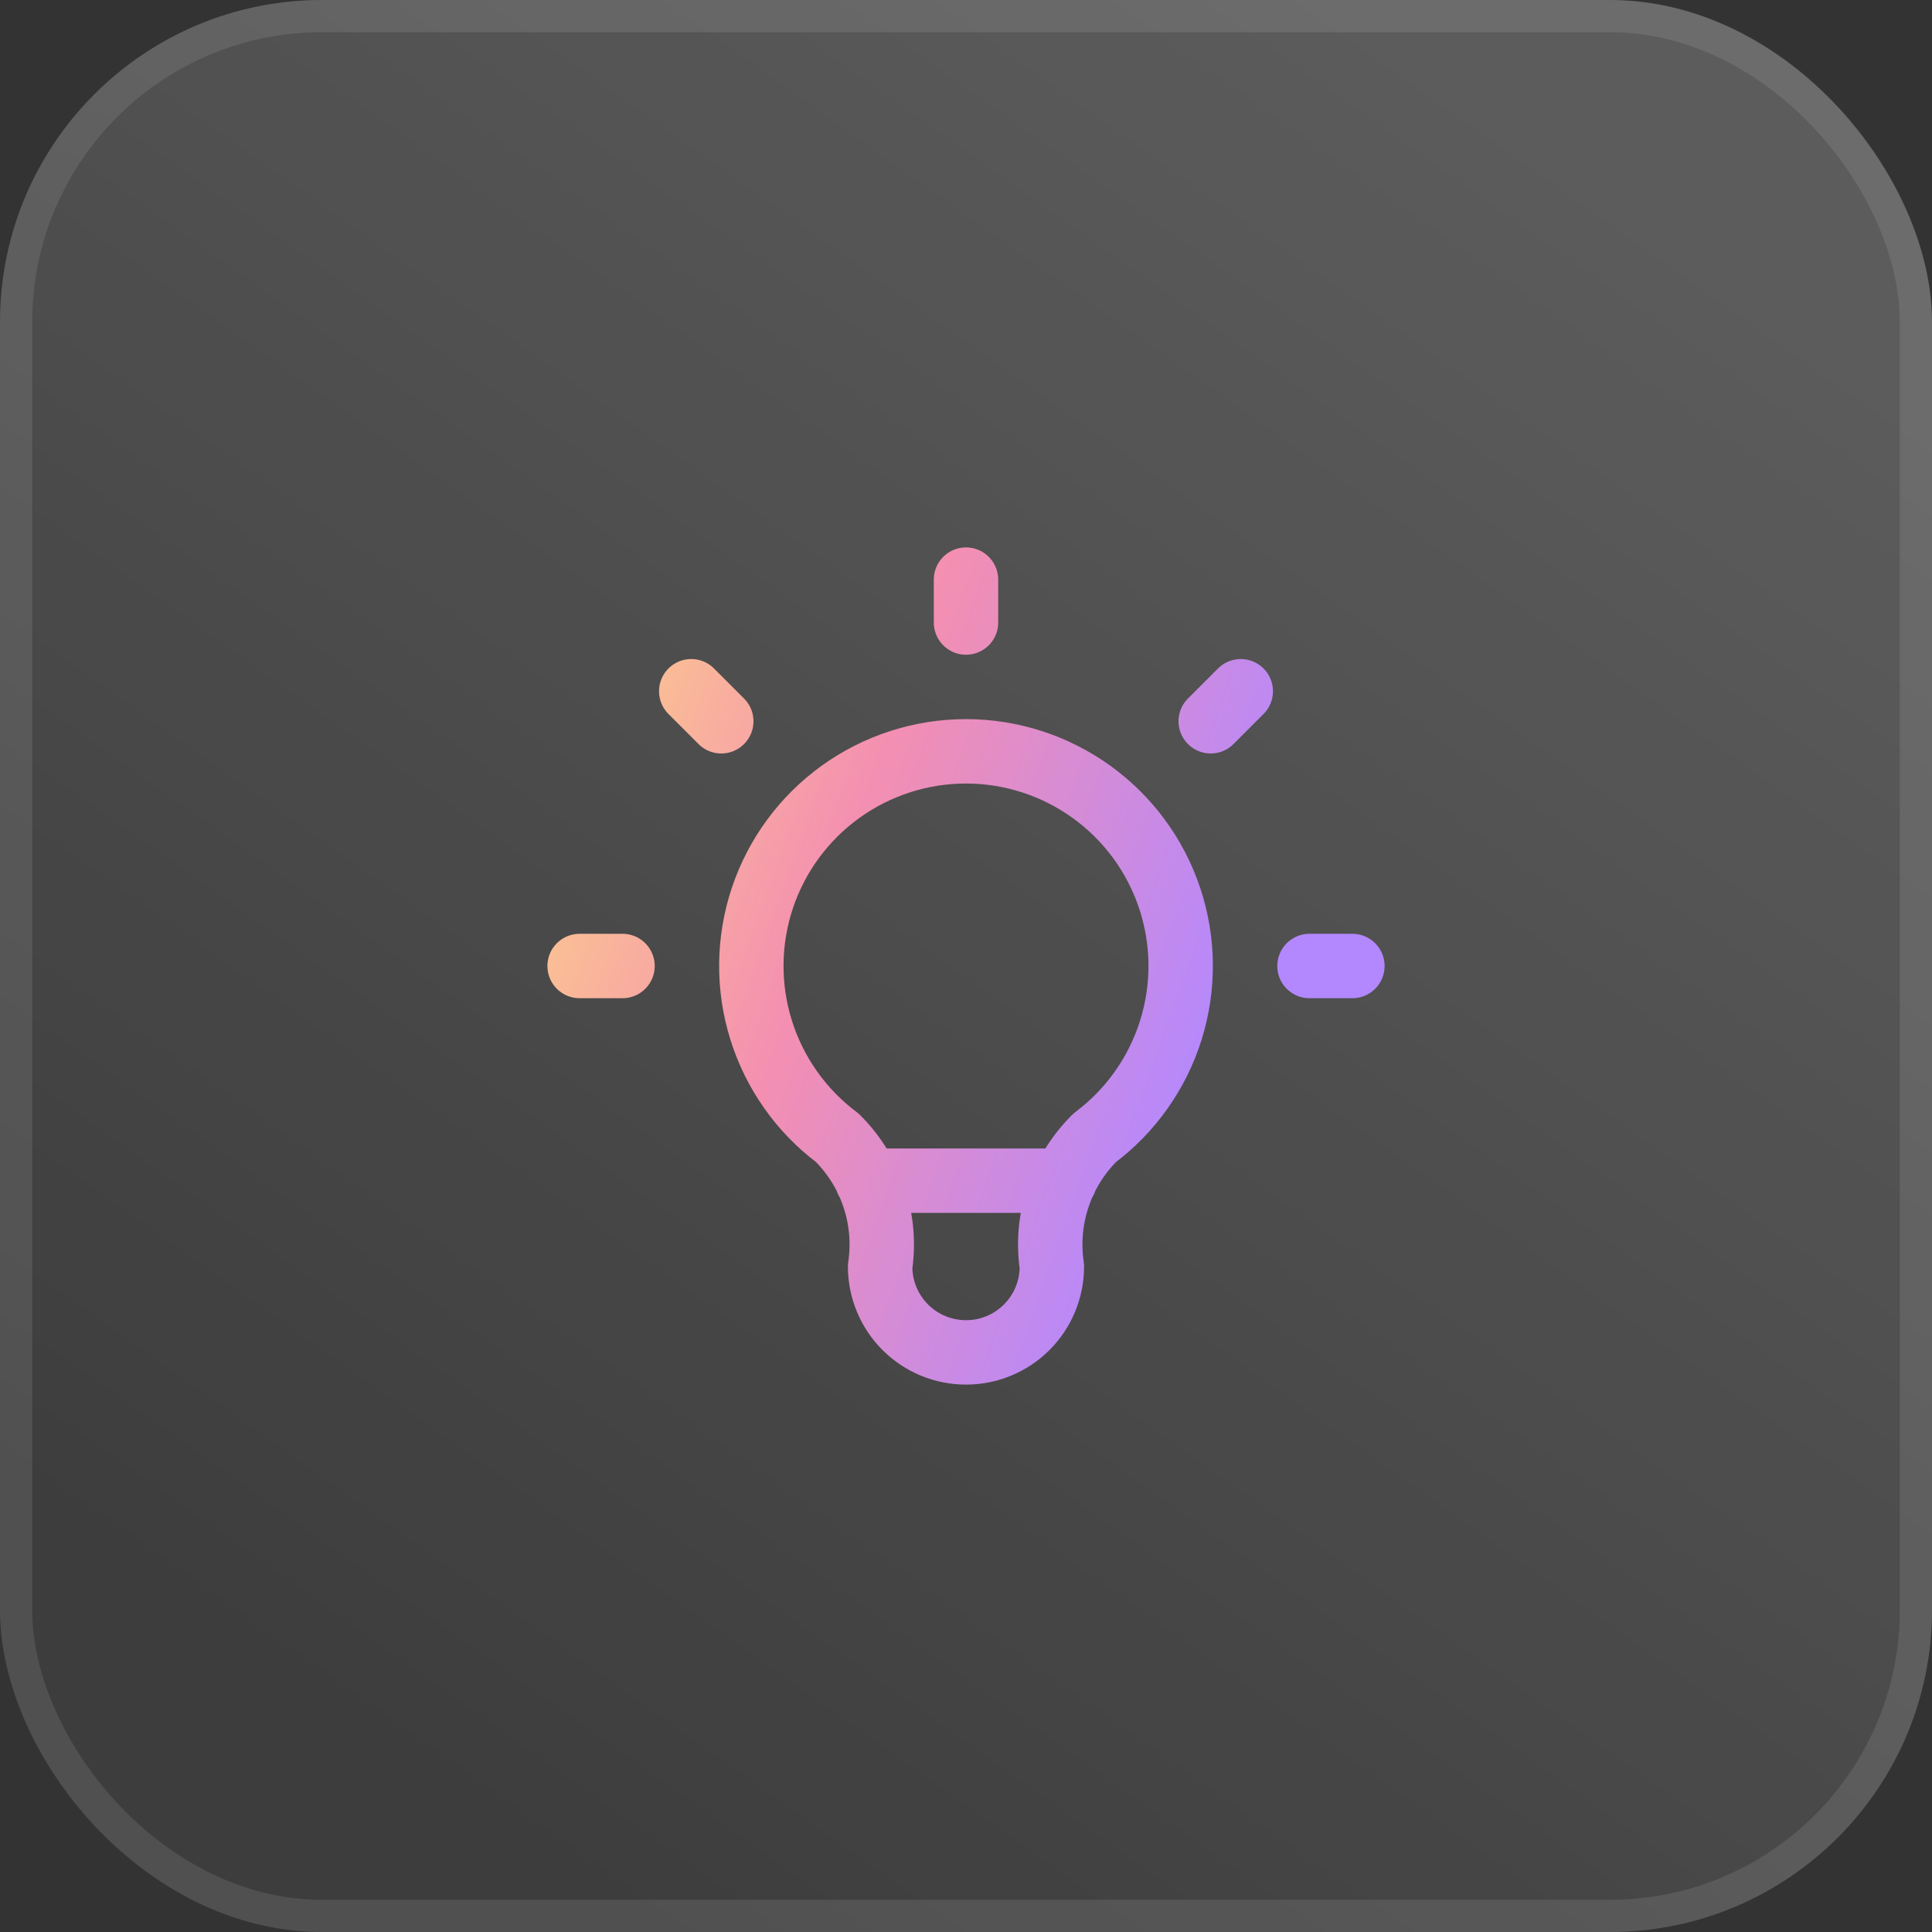 <svg width="60" height="60" viewBox="0 0 60 60" fill="none" xmlns="http://www.w3.org/2000/svg">
<rect x="0" y="0" width="60" height="60" fill="#333333" stroke="none"/>
<rect width="60" height="60" rx="10" fill="url(#paint0_linear_2980_14183)"/>
<rect x="0.5" y="0.5" width="59" height="59" rx="9.5" stroke="white" stroke-opacity="0.1"/>
<path d="M18 30H19.333M30 18V19.333M40.667 30H42M21.467 21.467L22.4 22.4M38.533 21.467L37.6 22.4M26.933 36.667H33.067M26 35.333C24.881 34.494 24.054 33.323 23.637 31.988C23.219 30.652 23.233 29.219 23.675 27.892C24.118 26.564 24.967 25.41 26.102 24.592C27.237 23.774 28.601 23.333 30 23.333C31.399 23.333 32.763 23.774 33.898 24.592C35.033 25.41 35.882 26.564 36.325 27.892C36.767 29.219 36.781 30.652 36.363 31.988C35.946 33.323 35.119 34.494 34 35.333C33.479 35.849 33.087 36.479 32.856 37.174C32.624 37.869 32.559 38.609 32.667 39.333C32.667 40.041 32.386 40.719 31.886 41.219C31.386 41.719 30.707 42 30 42C29.293 42 28.614 41.719 28.114 41.219C27.614 40.719 27.333 40.041 27.333 39.333C27.441 38.609 27.376 37.869 27.144 37.174C26.913 36.479 26.521 35.849 26 35.333Z" stroke="url(#paint1_linear_2980_14183)" stroke-width="2" stroke-linecap="round" stroke-linejoin="round"/>
<defs>
<linearGradient id="paint0_linear_2980_14183" x1="3.227" y1="48.48" x2="38.86" y2="-1.888" gradientUnits="userSpaceOnUse">
<stop stop-color="white" stop-opacity="0.05"/>
<stop offset="1" stop-color="white" stop-opacity="0.2"/>
</linearGradient>
<linearGradient id="paint1_linear_2980_14183" x1="17.224" y1="12.928" x2="41.853" y2="21.731" gradientUnits="userSpaceOnUse">
<stop stop-color="#FFE082"/>
<stop offset="0.5" stop-color="#F48FB1"/>
<stop offset="1" stop-color="#B388FF"/>
</linearGradient>
</defs>
</svg>
